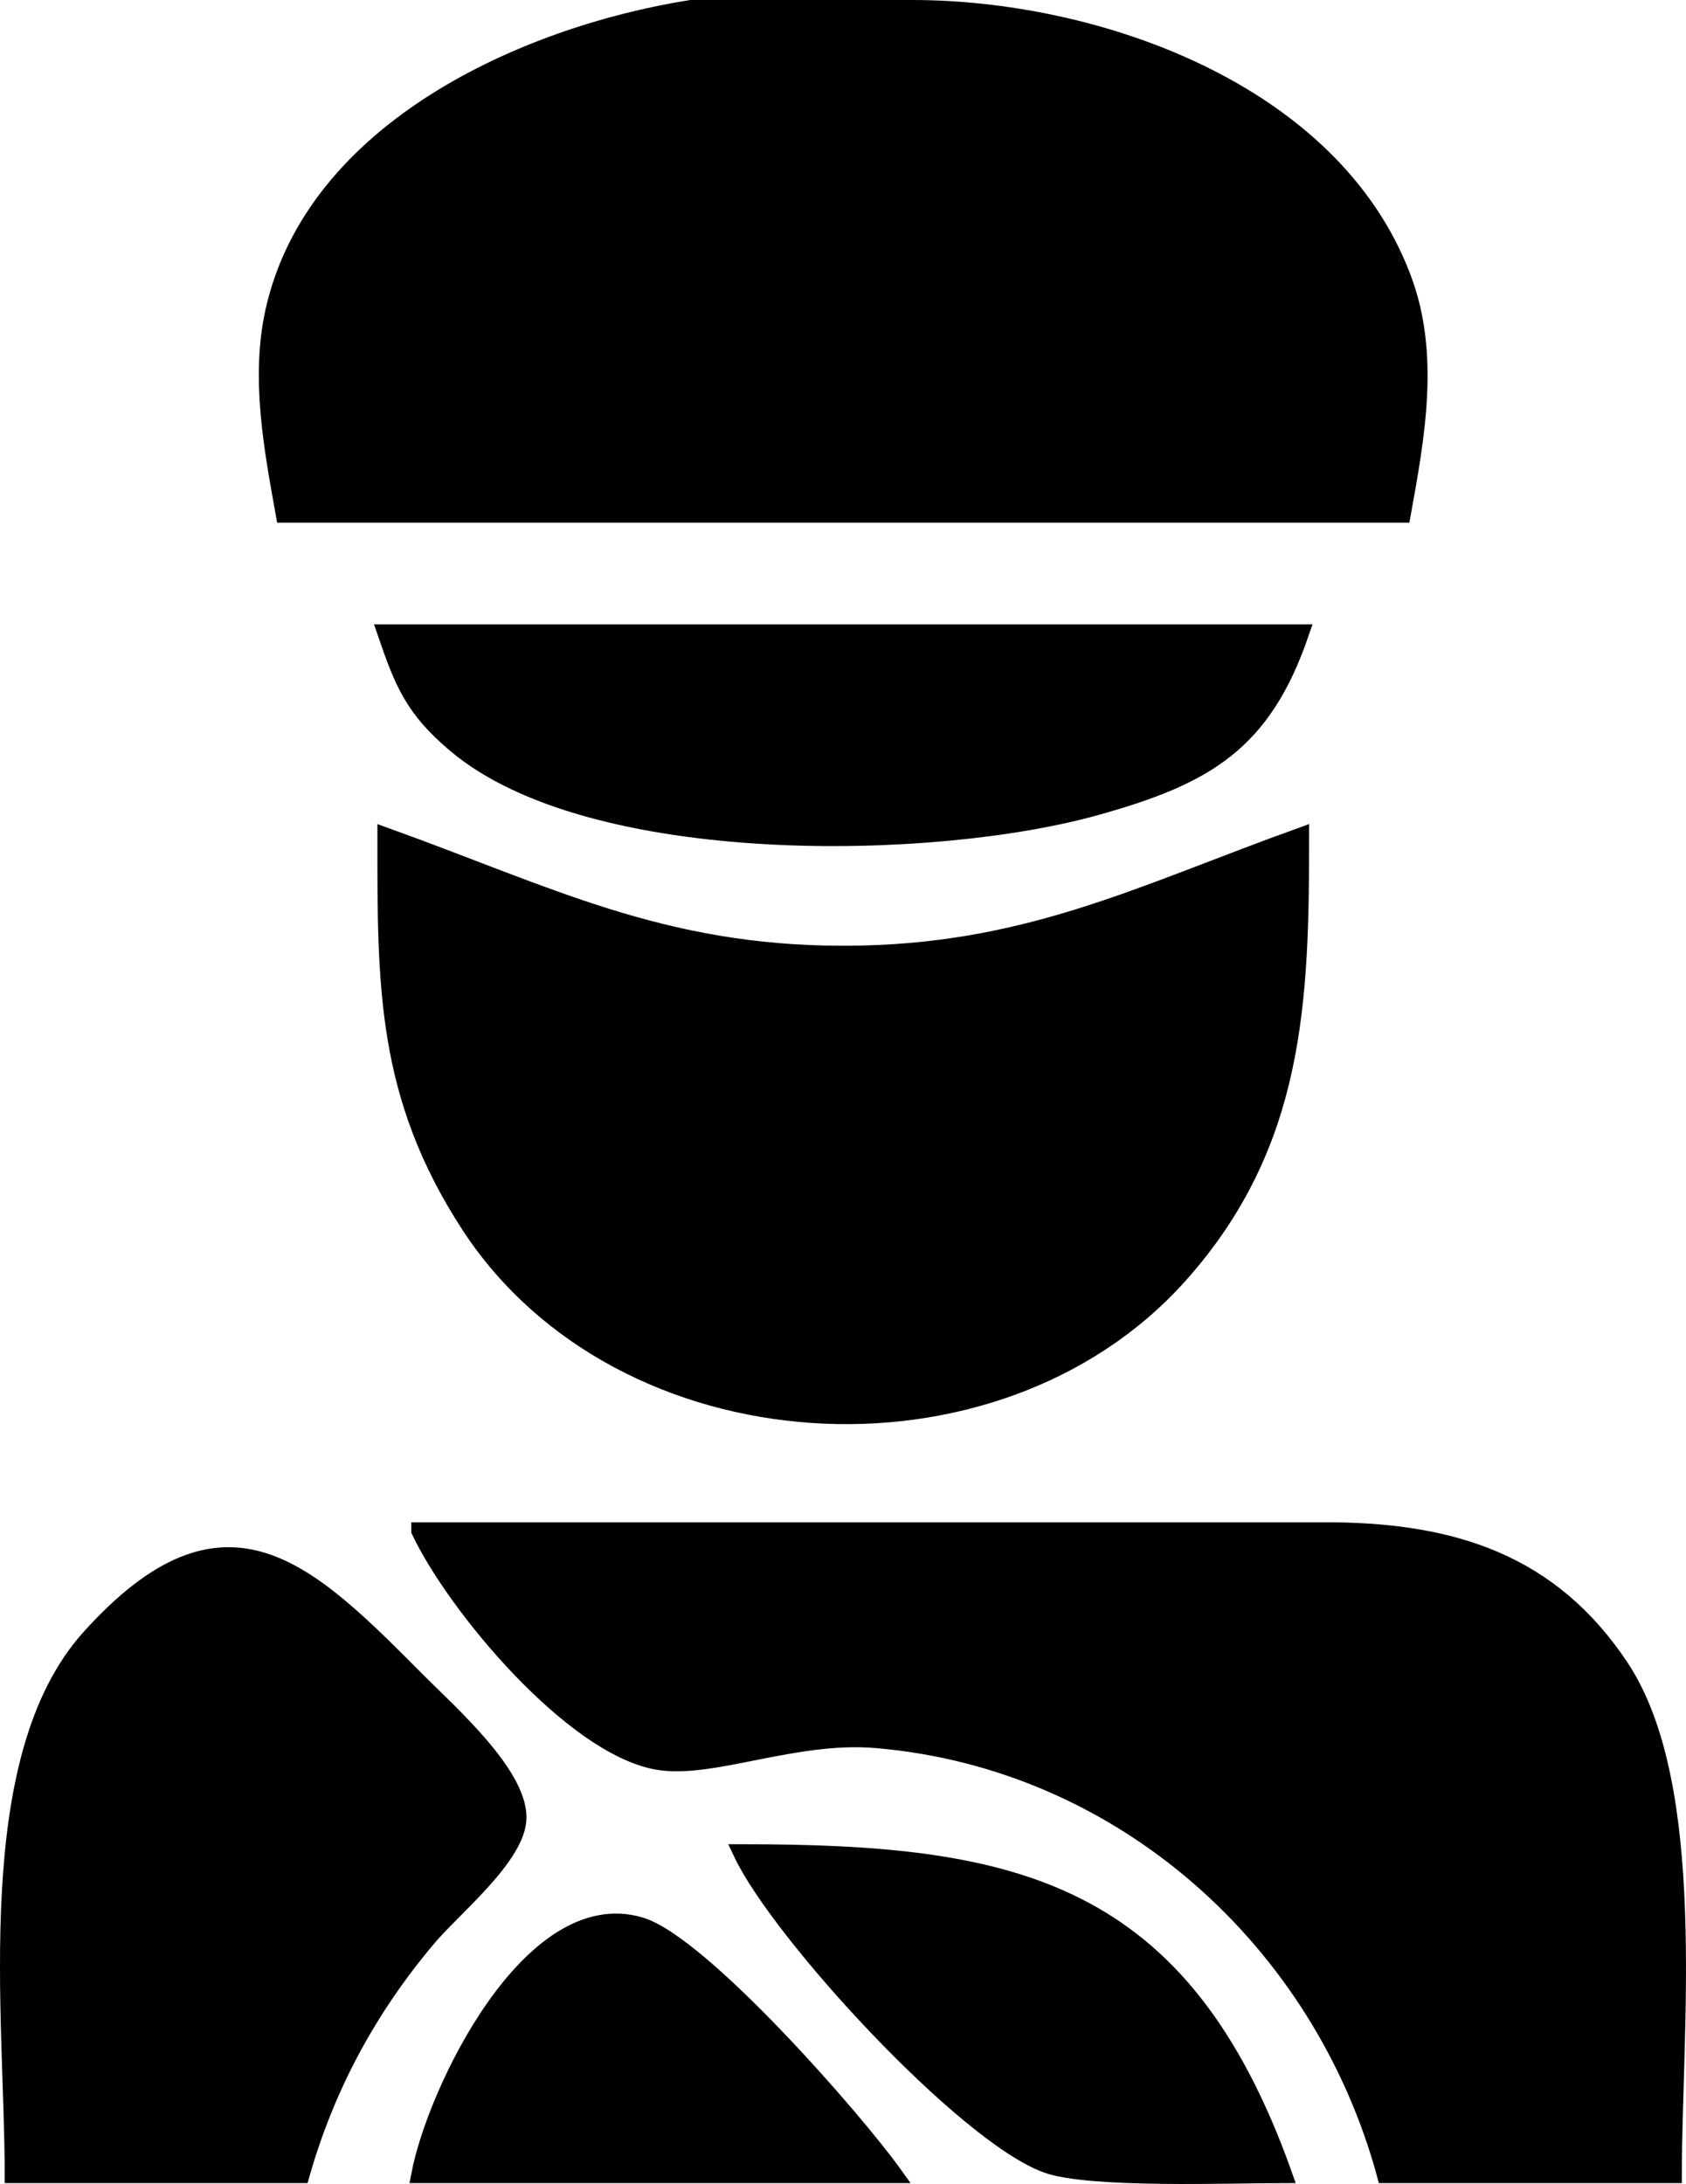<?xml version="1.0" encoding="UTF-8" standalone="no"?>
<svg
   width="105.317mm"
   height="136.407mm"
   viewBox="0 0 99.525 128.904"
   version="1.1"
   id="svg631"
   xmlns="http://www.w3.org/2000/svg"
   xmlns:svg="http://www.w3.org/2000/svg">
  <defs
     id="defs635" />
  <path
     id="Selección"
     fill="none"
     stroke="#000000"
     stroke-width="1"
     d="m 16.778,30.35 c -0.7,-3.89 -1.49,-8.06 -0.61,-12 2.39,-10.67 14.75,-16.28 24.61,-17.85 0,0 13,0 13,0 10.87,-0.02 24.82,4.86 29,15.85 1.74,4.53 0.83,9.39 0,14 0,0 -66,0 -66,0 z m 6,7 c 0,0 54,0 54,0 -2.23,6.51 -5.59,8.45 -12,10.25 -9.65,2.73 -29.89,3.1 -37.89,-3.67 -2.49,-2.1 -3.1,-3.64 -4.11,-6.58 z m 0,12 c 9.54,3.43 16.25,6.97 27,6.97 10.75,0 17.46,-3.54 27,-6.97 0,9.74 -0.24,18.2 -7.21,25.96 -10.87,12.09 -32.89,10.7 -41.83,-2.96 -5.04,-7.72 -4.96,-14.24 -4.96,-23 z m 2,41 c 0,0 54,0 54,0 7.02,0.09 12.77,1.88 16.87,8.04 4.68,7.04 3.13,21.45 3.13,29.96 0,0 -17,0 -17,0 -3.76,-13.82 -15.52,-24.42 -30,-25.67 -4.89,-0.43 -9.78,1.85 -13,1.27 -5,-0.9 -11.91,-9.18 -14,-13.6 z m -24,38 c 0,-9.35 -1.96,-24.51 4.53,-31.7 8.04,-8.9 12.79,-4.01 19.47,2.7 1.74,1.75 5.8,5.34 5.8,7.91 0.01,2.27 -3.85,5.36 -5.33,7.13 -3.5,4.15 -5.99,8.76 -7.47,13.96 0,0 -17,0 -17,0 z m 43,-19 c 16.07,0 25.96,2.04 32,19 -3.1,0 -11.51,0.32 -14,-0.6 -4.85,-1.78 -15.76,-13.65 -18,-18.4 z m -19,19 c 0.93,-4.89 6.55,-16.6 13,-14.7 3.56,1.04 12.64,11.4 15,14.7 0,0 -28,0 -28,0 z"
     style="fill:#000000" />
</svg>
